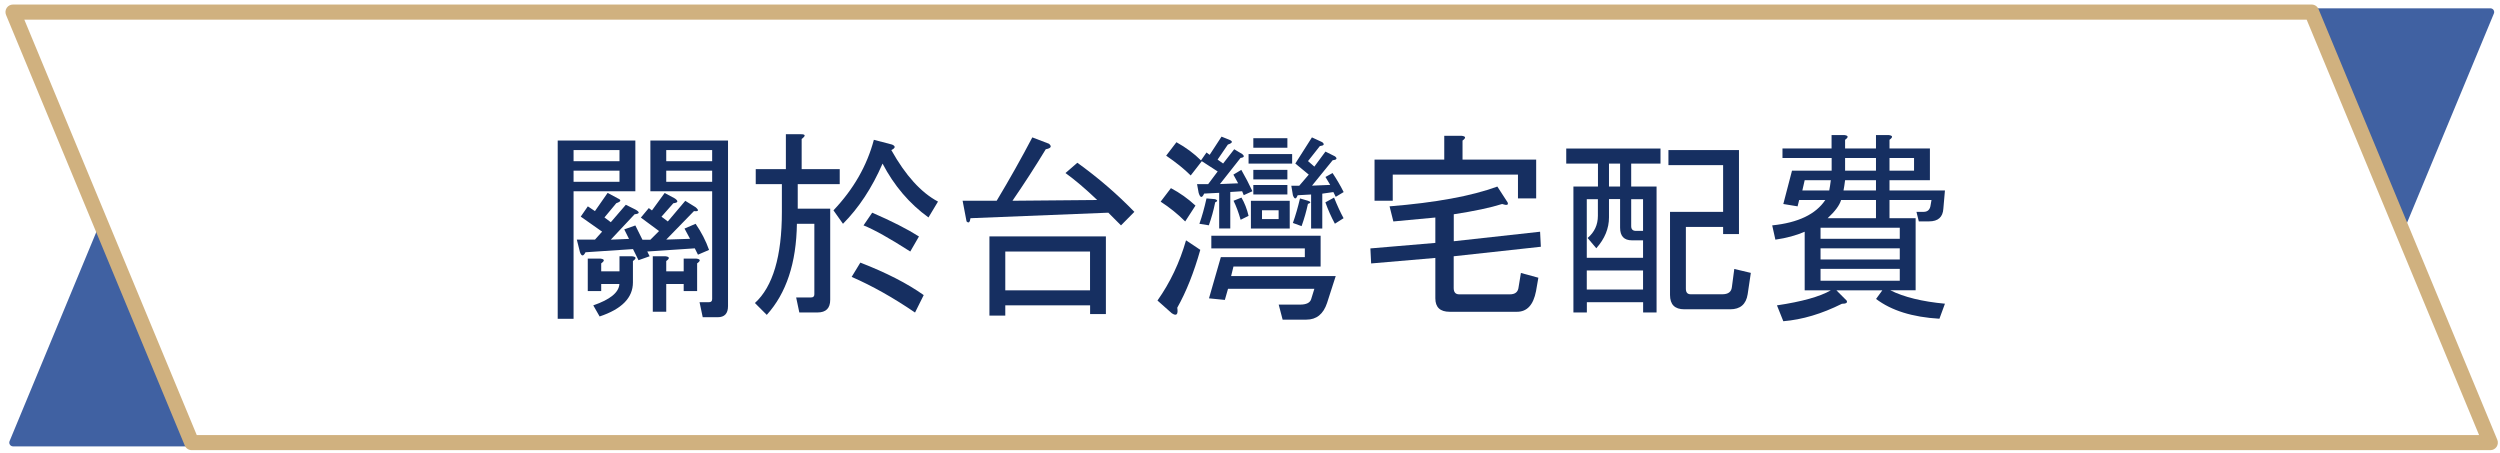 <svg width="331" height="60" viewBox="0 0 331 60" fill="none" xmlns="http://www.w3.org/2000/svg">
<g clip-path="url(#clip0_191_227)">
<path d="M84.12 18.61V25.32H75.94V42.21H73.84V18.61H84.12ZM82.02 21.34V19.87H75.94V21.34H82.02ZM82.02 22.6H75.94V24.07H82.02V22.6ZM88.21 31.72L91.36 31.62L90.63 30.26L92.1 29.63C92.87 30.75 93.46 31.9 93.88 33.09L92.41 33.72L91.99 32.88L85.7 33.3L86.01 33.93L84.54 34.45L83.81 32.98L77.52 33.4C77.24 33.96 77 33.96 76.79 33.4L76.37 31.72H78.78L79.72 30.67L76.89 28.68L77.83 27.32L78.77 27.95L80.45 25.54L81.81 26.27C82.3 26.48 82.23 26.69 81.6 26.9L80.03 28.79L80.87 29.42L82.86 27.11L84.12 27.74C84.75 28.09 84.71 28.3 84.02 28.37L80.87 31.73L83.28 31.63L82.65 30.37L84.12 29.85L85.06 31.74H86.11L87.26 30.59L84.85 28.81L85.9 27.55L86.32 27.86L88 25.55L89.36 26.28C89.85 26.63 89.78 26.84 89.15 26.91L87.58 28.69L88.42 29.32L90.73 26.59L92.09 27.43C92.58 27.85 92.51 28.02 91.88 27.95L88.21 31.72ZM79.61 35.92H82.02V33.93H83.7C84.26 34 84.29 34.21 83.8 34.56V37.39C83.8 39.42 82.33 40.92 79.39 41.9L78.55 40.43C80.79 39.66 81.94 38.72 82.01 37.6H79.6V38.54H77.82V34.24H79.5C80.06 34.31 80.09 34.52 79.6 34.87V35.92H79.61ZM94.29 39.59V25.32H90.2H86.11V18.61H96.39V40.53C96.39 41.51 95.93 42 95.03 42H93.04L92.62 40.01H93.88C94.15 40.01 94.29 39.87 94.29 39.59ZM90.52 37.6H88.21V41.27H86.43V33.93H88.11C88.67 34 88.7 34.21 88.21 34.56V35.92H90.52V34.24H92.2C92.76 34.31 92.79 34.52 92.3 34.87V38.54H90.52V37.6ZM88.21 21.34H94.29V19.87H88.21V21.34ZM88.21 24.07H94.29V22.6H88.21V24.07Z" fill="#162F61"/>
<path d="M103.52 24.38H100.06V22.39H104.05V17.77H106.04C106.67 17.77 106.7 17.98 106.14 18.4V22.39H111.18V24.38H105.62V27.63H109.92V39.69C109.92 40.81 109.36 41.37 108.24 41.37H105.83L105.41 39.38H107.4C107.68 39.38 107.82 39.24 107.82 38.96V29.63H105.51C105.44 34.81 104.11 38.83 101.52 41.69L99.95 40.12C102.33 37.95 103.52 33.93 103.52 28.06V24.38ZM124.19 26.69L122.93 28.79C120.41 26.97 118.38 24.59 116.85 21.66C115.45 24.88 113.7 27.53 111.61 29.63L110.35 27.85C113.01 25.05 114.79 21.94 115.7 18.51L118.11 19.14C118.6 19.35 118.57 19.6 118.01 19.87C119.89 23.23 121.95 25.5 124.19 26.69ZM113.91 34.77C117.34 36.1 120.13 37.53 122.3 39.07L121.15 41.38C118.28 39.42 115.49 37.85 112.76 36.66L113.91 34.77ZM120.52 33.3C117.79 31.55 115.73 30.4 114.33 29.84L115.48 28.16C118.07 29.28 120.13 30.33 121.67 31.31L120.52 33.3Z" fill="#162F61"/>
<path d="M148.42 29.84L146.74 28.16L128.49 28.89C128.42 29.45 128.24 29.59 127.97 29.31L127.45 26.58H131.96C133.64 23.78 135.21 20.99 136.68 18.19L138.88 19.03C139.3 19.38 139.16 19.63 138.46 19.76C137.06 22.07 135.59 24.34 134.05 26.58L145.27 26.48C143.73 25.01 142.33 23.82 141.07 22.91L142.64 21.55C145.37 23.51 147.89 25.68 150.19 28.05L148.42 29.84ZM144.33 41.58V40.43H133.1V41.79H131V31.3H146.42V41.58H144.33ZM133.1 38.44H144.32V33.3H133.1V38.44Z" fill="#162F61"/>
<path d="M155.87 40.74C156.01 41.65 155.77 41.89 155.14 41.47L153.25 39.79C154.93 37.41 156.19 34.75 157.03 31.82L158.92 33.08C158.07 36.09 157.05 38.65 155.87 40.74ZM155.03 24.91C156.22 25.54 157.3 26.31 158.28 27.22L156.92 29.32C155.94 28.34 154.86 27.47 153.67 26.7L155.03 24.91ZM158.49 24.38H159.96L161.22 22.7L159.12 21.34L157.65 23.23C156.81 22.39 155.73 21.52 154.4 20.61L155.76 18.83C157.02 19.53 158.1 20.33 159.01 21.24L159.74 20.19L160.16 20.5L161.73 18.09L162.78 18.51C163.27 18.72 163.2 18.93 162.57 19.14L161.21 21.13L161.94 21.65L163.41 19.76L164.46 20.39C164.81 20.67 164.74 20.85 164.25 20.91L161.52 24.37L163.93 24.27L163.3 23.12L164.35 22.49C164.91 23.47 165.4 24.41 165.82 25.32L164.67 25.84L164.46 25.32L162.89 25.42V30.25H161.42V25.53L159.43 25.63C159.15 26.26 158.91 26.22 158.7 25.53L158.49 24.38ZM158.8 29.63C159.15 28.65 159.46 27.53 159.74 26.27L160.89 26.37C161.24 26.51 161.24 26.65 160.89 26.79C160.68 27.84 160.4 28.85 160.05 29.83L158.8 29.63ZM174.85 31.2V35.29H163.31L163 36.55H176.85L175.7 40.12C175.21 41.59 174.3 42.32 172.97 42.32H169.82L169.3 40.33H172.13C172.97 40.33 173.46 40.08 173.6 39.6L174.02 38.24H162.59L162.17 39.71L160.07 39.5L161.64 34.04H172.76V32.89H160.38V31.21H174.85V31.2ZM165.31 28.58L164.26 29.1C163.98 28.12 163.67 27.28 163.32 26.58L164.37 26.16C164.78 26.86 165.1 27.67 165.31 28.58ZM165.31 20.4H171.08V21.66H165.31V20.4ZM165.62 30.26V26.59H170.76V30.26H165.62ZM165.94 18.3H170.45V19.56H165.94V18.3ZM165.94 22.49H170.45V23.75H165.94V22.49ZM165.94 24.49H170.45V25.75H165.94V24.49ZM169.29 27.84H167.09V29H169.29V27.84ZM173.59 30.26V25.75L171.81 25.85C171.6 26.41 171.39 26.41 171.18 25.85L170.97 24.59H172.02L173.28 23.12L171.5 21.65L173.7 18.19L175.06 18.82C175.41 19.1 175.3 19.28 174.75 19.34L173.18 21.33L174.02 22.06L175.49 20.07L176.75 20.7C177.1 20.98 176.99 21.16 176.44 21.22L173.71 24.58L176.12 24.48L175.49 23.43L176.43 22.91C176.99 23.75 177.48 24.59 177.9 25.43L176.85 26.06L176.54 25.43L175.07 25.64V30.26H173.59ZM173.17 26.58C173.59 26.72 173.59 26.86 173.17 27C172.96 27.98 172.68 28.96 172.33 29.94L171.18 29.52C171.53 28.54 171.84 27.46 172.12 26.27L173.17 26.58ZM175.48 26.79L176.63 26.16C177.05 27.21 177.47 28.12 177.89 28.89L176.74 29.62C176.25 28.72 175.83 27.77 175.48 26.79Z" fill="#162F61"/>
<path d="M183.979 27.32C190.059 26.83 194.819 25.96 198.249 24.7L199.609 26.8C199.749 27.15 199.509 27.22 198.879 27.01C197.339 27.5 195.209 27.95 192.479 28.37V31.94L203.909 30.68L204.009 32.67L192.469 33.93V38.13C192.469 38.69 192.709 38.97 193.199 38.97H199.909C200.609 38.97 200.989 38.66 201.059 38.03L201.369 36.14L203.679 36.77L203.369 38.55C203.019 40.37 202.179 41.28 200.849 41.28H191.929C190.669 41.28 190.039 40.68 190.039 39.5V34.15L181.539 34.88L181.439 32.89L190.039 32.16V28.8C188.569 28.94 186.719 29.11 184.479 29.32L183.979 27.32ZM184.399 23.12V26.58H181.989V21.13H191.219V17.98H193.529C194.089 18.05 194.119 18.26 193.639 18.61V21.13H203.389V26.27H200.979V23.12H184.399Z" fill="#162F61"/>
<path d="M219.33 41.37H217.55V40.01H210.1V41.37H208.32V24.7H211.57V21.66H207.37V19.67H219.85V21.66H215.97V24.7H219.33V41.37ZM213.03 26.37V28.78C213.03 30.25 212.47 31.61 211.35 32.87L210.2 31.51C211.11 30.74 211.56 29.76 211.56 28.57V26.37H210.09V34.13H217.54V31.82H216.07C215.02 31.82 214.5 31.26 214.5 30.14V26.36H213.03V26.37ZM210.09 38.33H217.54V35.81H210.09V38.33ZM213.03 24.7H214.5V21.66H213.03V24.7ZM215.97 26.37V29.94C215.97 30.36 216.18 30.57 216.6 30.57H217.54V26.37H215.97ZM231.81 36.13L231.39 38.96C231.18 40.29 230.41 40.95 229.08 40.95H223C221.74 40.95 221.11 40.32 221.11 39.06V28.05H228.14V21.86H220.9V19.87H230.24V30.99H228.14V30.05H223.21V38.23C223.21 38.72 223.42 38.96 223.84 38.96H228.04C228.81 38.96 229.23 38.65 229.3 38.02L229.62 35.61L231.81 36.13Z" fill="#162F61"/>
<path d="M249.22 38.44H243.14L244.5 39.8C244.64 40.08 244.43 40.22 243.87 40.22C241.21 41.55 238.63 42.32 236.11 42.53L235.27 40.43C238.56 39.94 240.94 39.28 242.4 38.44H238.94V30.68C237.82 31.17 236.53 31.52 235.06 31.73L234.64 29.84C238.07 29.49 240.41 28.37 241.67 26.48H238.21L238 27.32L236.11 27.01L237.26 22.6H242.51V20.92H236V19.66H242.5V17.88H244.18C244.74 17.95 244.77 18.16 244.29 18.51V19.66H248.38V17.88H250.06C250.62 17.95 250.65 18.16 250.17 18.51V19.66H255.52V23.86H250.17V25.22H257.51L257.3 27.63C257.23 28.75 256.6 29.31 255.41 29.31H254.05L253.74 28.05H254.68C255.24 28.05 255.55 27.74 255.62 27.11L255.73 26.48H250.17V28.89H253.63V38.43H250.27C252.09 39.34 254.5 39.93 257.51 40.21L256.78 42.2C253.21 41.99 250.42 41.12 248.39 39.58L249.22 38.44ZM242.19 25.22C242.26 24.87 242.33 24.42 242.4 23.86H238.94L238.63 25.22H242.19ZM251.53 30.15H241.04V31.62H251.53V30.15ZM241.04 34.35H251.53V32.88H241.04V34.35ZM251.53 35.6H241.04V37.17H251.53V35.6ZM241.98 28.89H248.38V26.48H243.76C243.56 27.18 242.96 27.98 241.98 28.89ZM248.38 25.22V23.86H244.29C244.22 24.42 244.15 24.87 244.08 25.22H248.38ZM248.38 22.6V20.92H244.29V22.6H248.38ZM253.42 22.6V20.92H250.17V22.6H253.42Z" fill="#162F61"/>
<path d="M329.729 1.6H306.069L317.899 30.1L329.729 1.6Z" fill="#4061A2" stroke="#4061A2" stroke-miterlimit="10" stroke-linecap="round" stroke-linejoin="round"/>
<path d="M1.729 58.6H25.38L13.55 30.1L1.729 58.6Z" fill="#4061A2" stroke="#4061A2" stroke-miterlimit="10" stroke-linecap="round" stroke-linejoin="round"/>
<path d="M329.73 59.6H25.38C24.98 59.6 24.61 59.36 24.46 58.98L0.8 1.98C0.67 1.67 0.71 1.32 0.89 1.04C1.08 0.76 1.39 0.6 1.72 0.6H306.06C306.46 0.6 306.83 0.84 306.98 1.22L330.64 58.22C330.77 58.53 330.73 58.88 330.55 59.16C330.37 59.43 330.06 59.6 329.73 59.6ZM26.05 57.6H328.23L305.4 2.6H3.22L26.05 57.6Z" fill="#D0B17F"/>
</g>
<defs>
<clipPath id="clip0_191_227">
<rect width="331" height="60" fill="white"/>
</clipPath>
</defs>
</svg>
